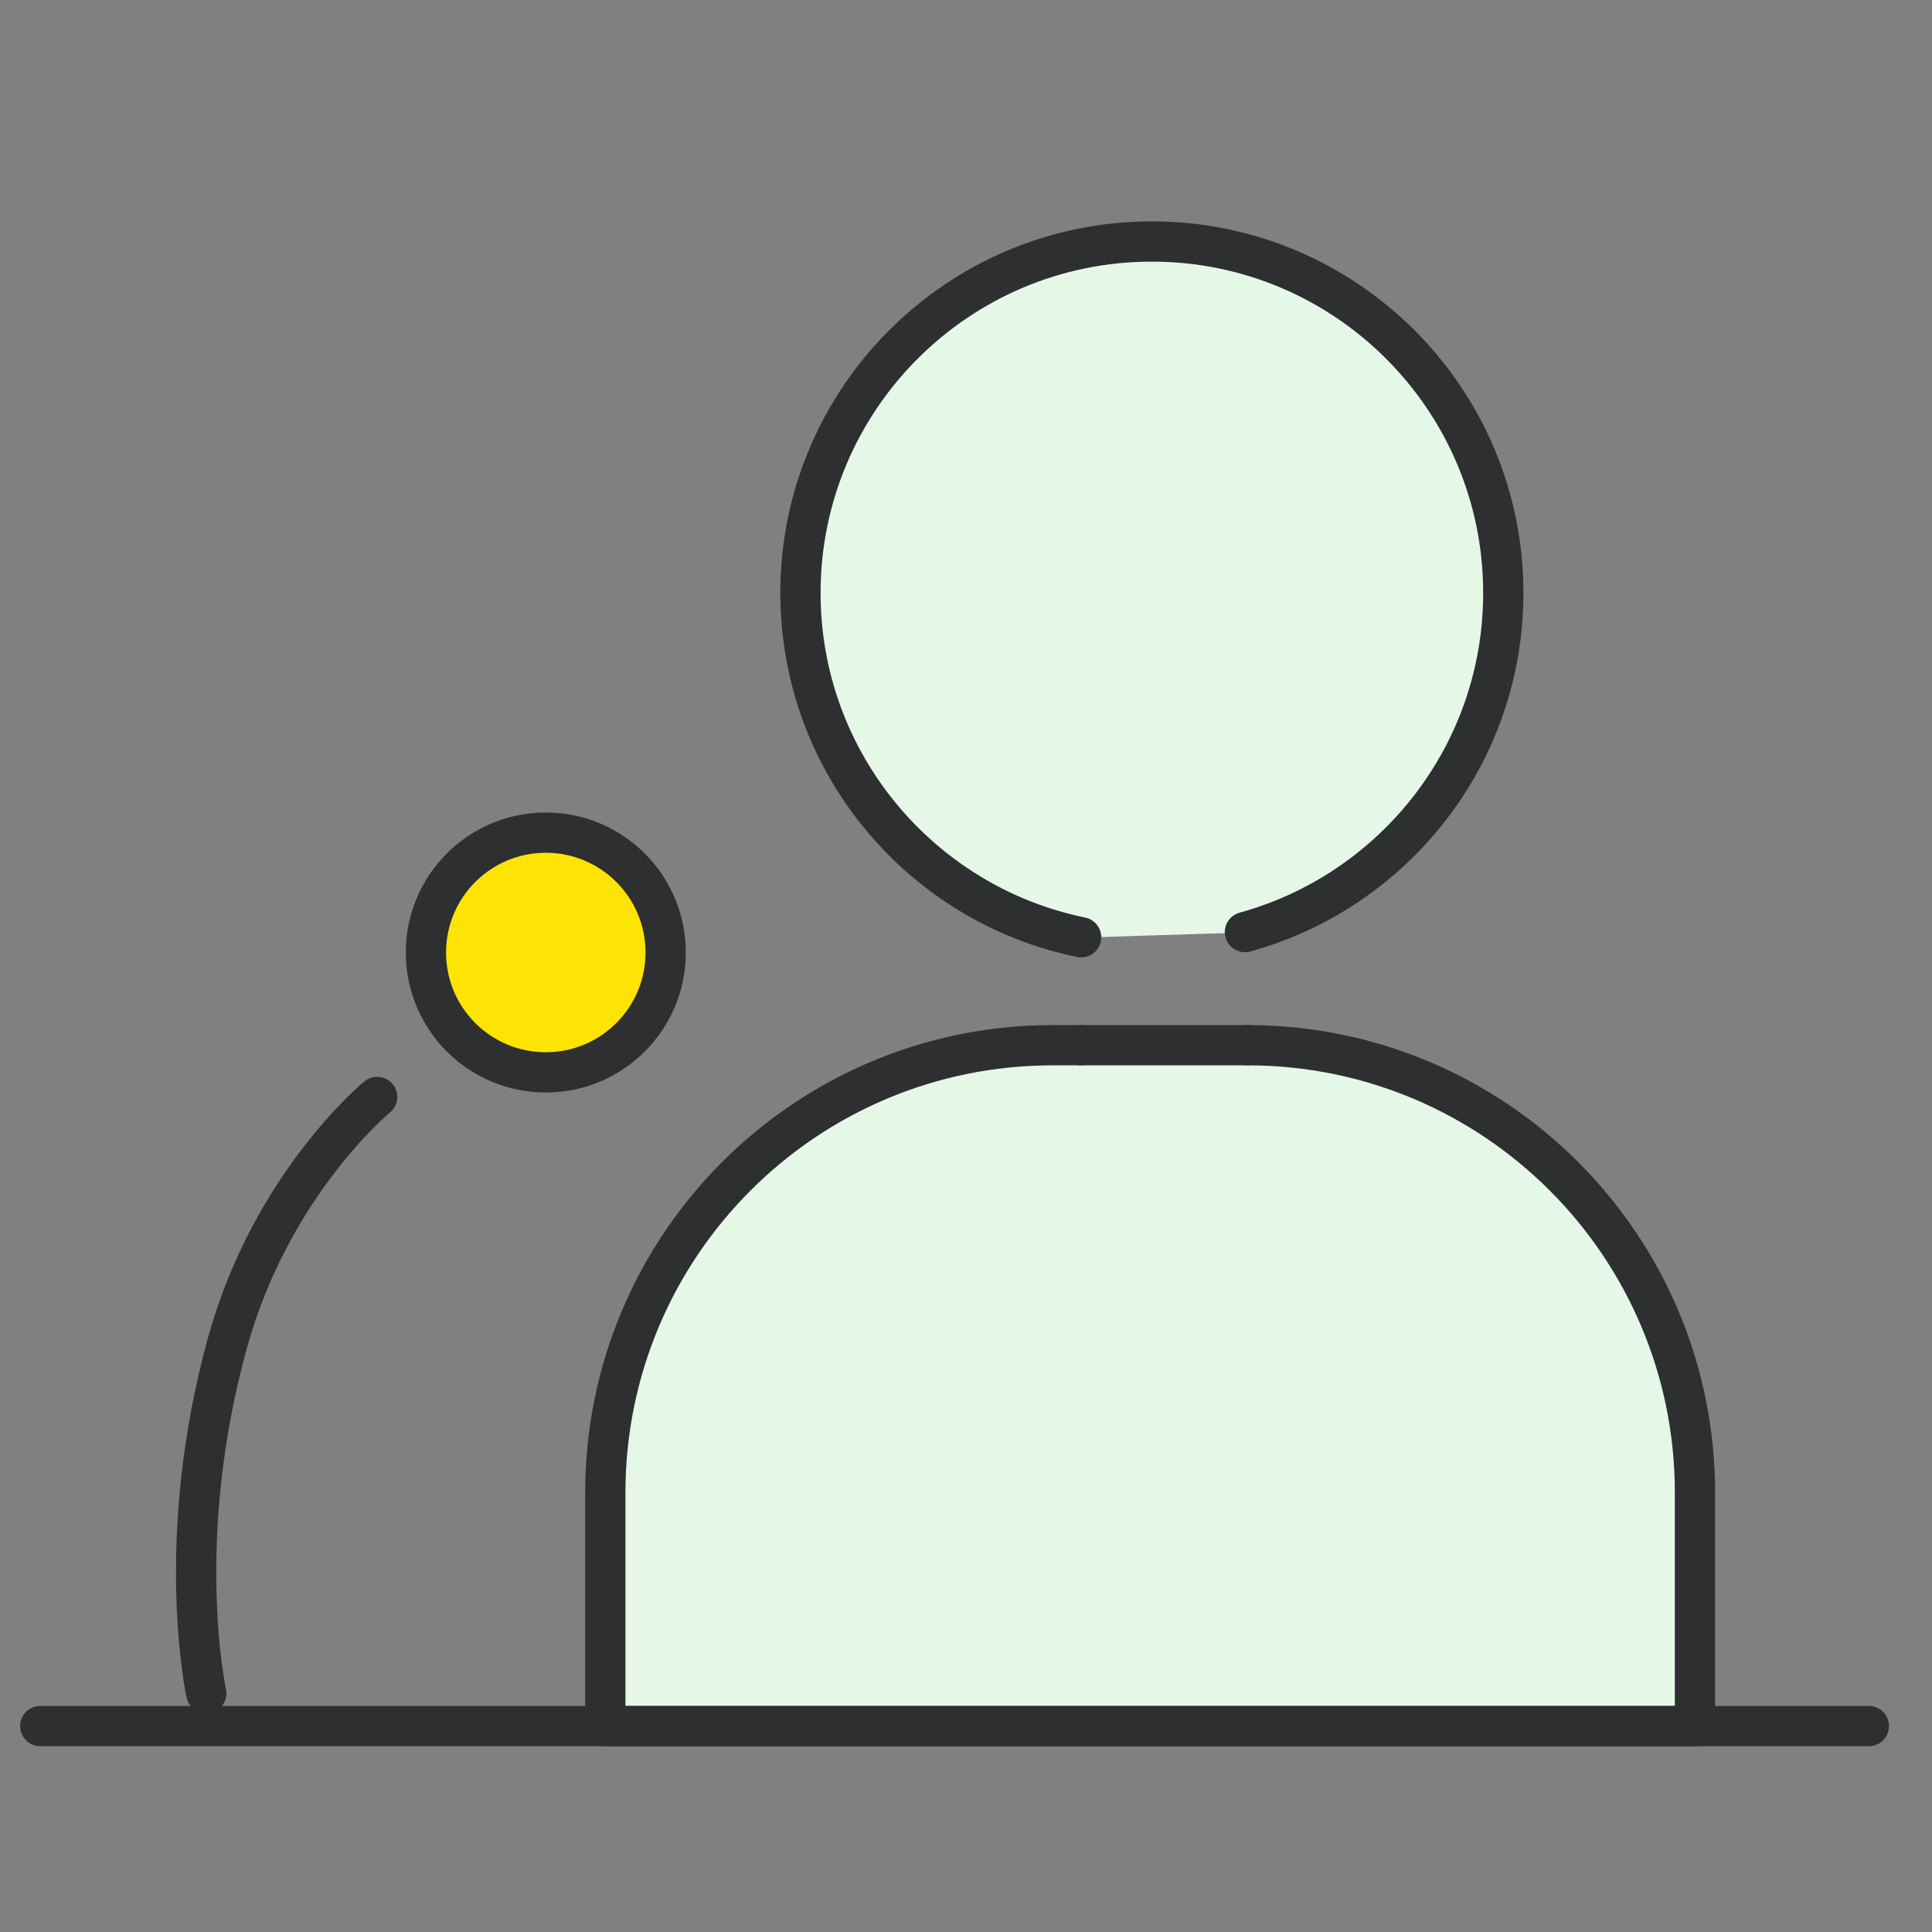 <svg width="48" height="48" viewBox="0 0 48 48" fill="none" xmlns="http://www.w3.org/2000/svg">
<rect x="0" y="0" width="48" height="48" fill="#808080" stroke="none"/>
<path d="M27.173 23.286C23.196 22.472 20.199 18.948 20.199 14.731C20.199 9.912 24.111 6 28.93 6C33.749 6 37.661 9.912 37.661 14.731C37.661 18.754 34.942 22.139 31.242 23.157" fill="#E5F8E7"/>
<path d="M26.86 23.286C22.883 22.472 19.887 18.948 19.887 14.731C19.887 9.912 23.799 6 28.618 6C33.436 6 37.349 9.912 37.349 14.731C37.349 18.754 34.629 22.139 30.93 23.157" stroke="#2D2F31" stroke-linecap="round" stroke-linejoin="round"/>
<path d="M13.699 26.653C15.344 26.653 16.677 25.319 16.677 23.674C16.677 22.03 15.344 20.696 13.699 20.696C12.054 20.696 10.721 22.03 10.721 23.674C10.721 25.319 12.054 26.653 13.699 26.653Z" fill="#FDE404"/>
<path d="M13.56 26.643C15.205 26.643 16.538 25.31 16.538 23.665C16.538 22.02 15.205 20.687 13.56 20.687C11.915 20.687 10.582 22.02 10.582 23.665C10.582 25.31 11.915 26.643 13.56 26.643Z" stroke="#2D2F31" stroke-linecap="round" stroke-linejoin="round"/>
<path d="M30.872 26.024C37.014 26.024 41.989 31 41.989 37.142V42.941H14.918V37.142C14.918 31 19.894 26.024 26.035 26.024H26.747" fill="#E5F8E7"/>
<path d="M30.993 25.968C37.135 25.968 42.111 30.944 42.111 37.085V42.885H15.039V37.085C15.039 30.944 20.015 25.968 26.156 25.968H26.868" stroke="#2D2F31" stroke-linecap="round" stroke-linejoin="round"/>
<path d="M26.859 25.968H30.994" stroke="#2D2F31" stroke-linecap="round" stroke-linejoin="round"/>
<path d="M5.125 42.071C5.125 42.071 4.293 38.27 5.652 33.359C6.744 29.409 9.37 27.254 9.37 27.254" stroke="#2D2F31" stroke-linecap="round" stroke-linejoin="round"/>
<path d="M1 42.884H46.431" stroke="#2D2F31" stroke-linecap="round" stroke-linejoin="round"/>
</svg>
